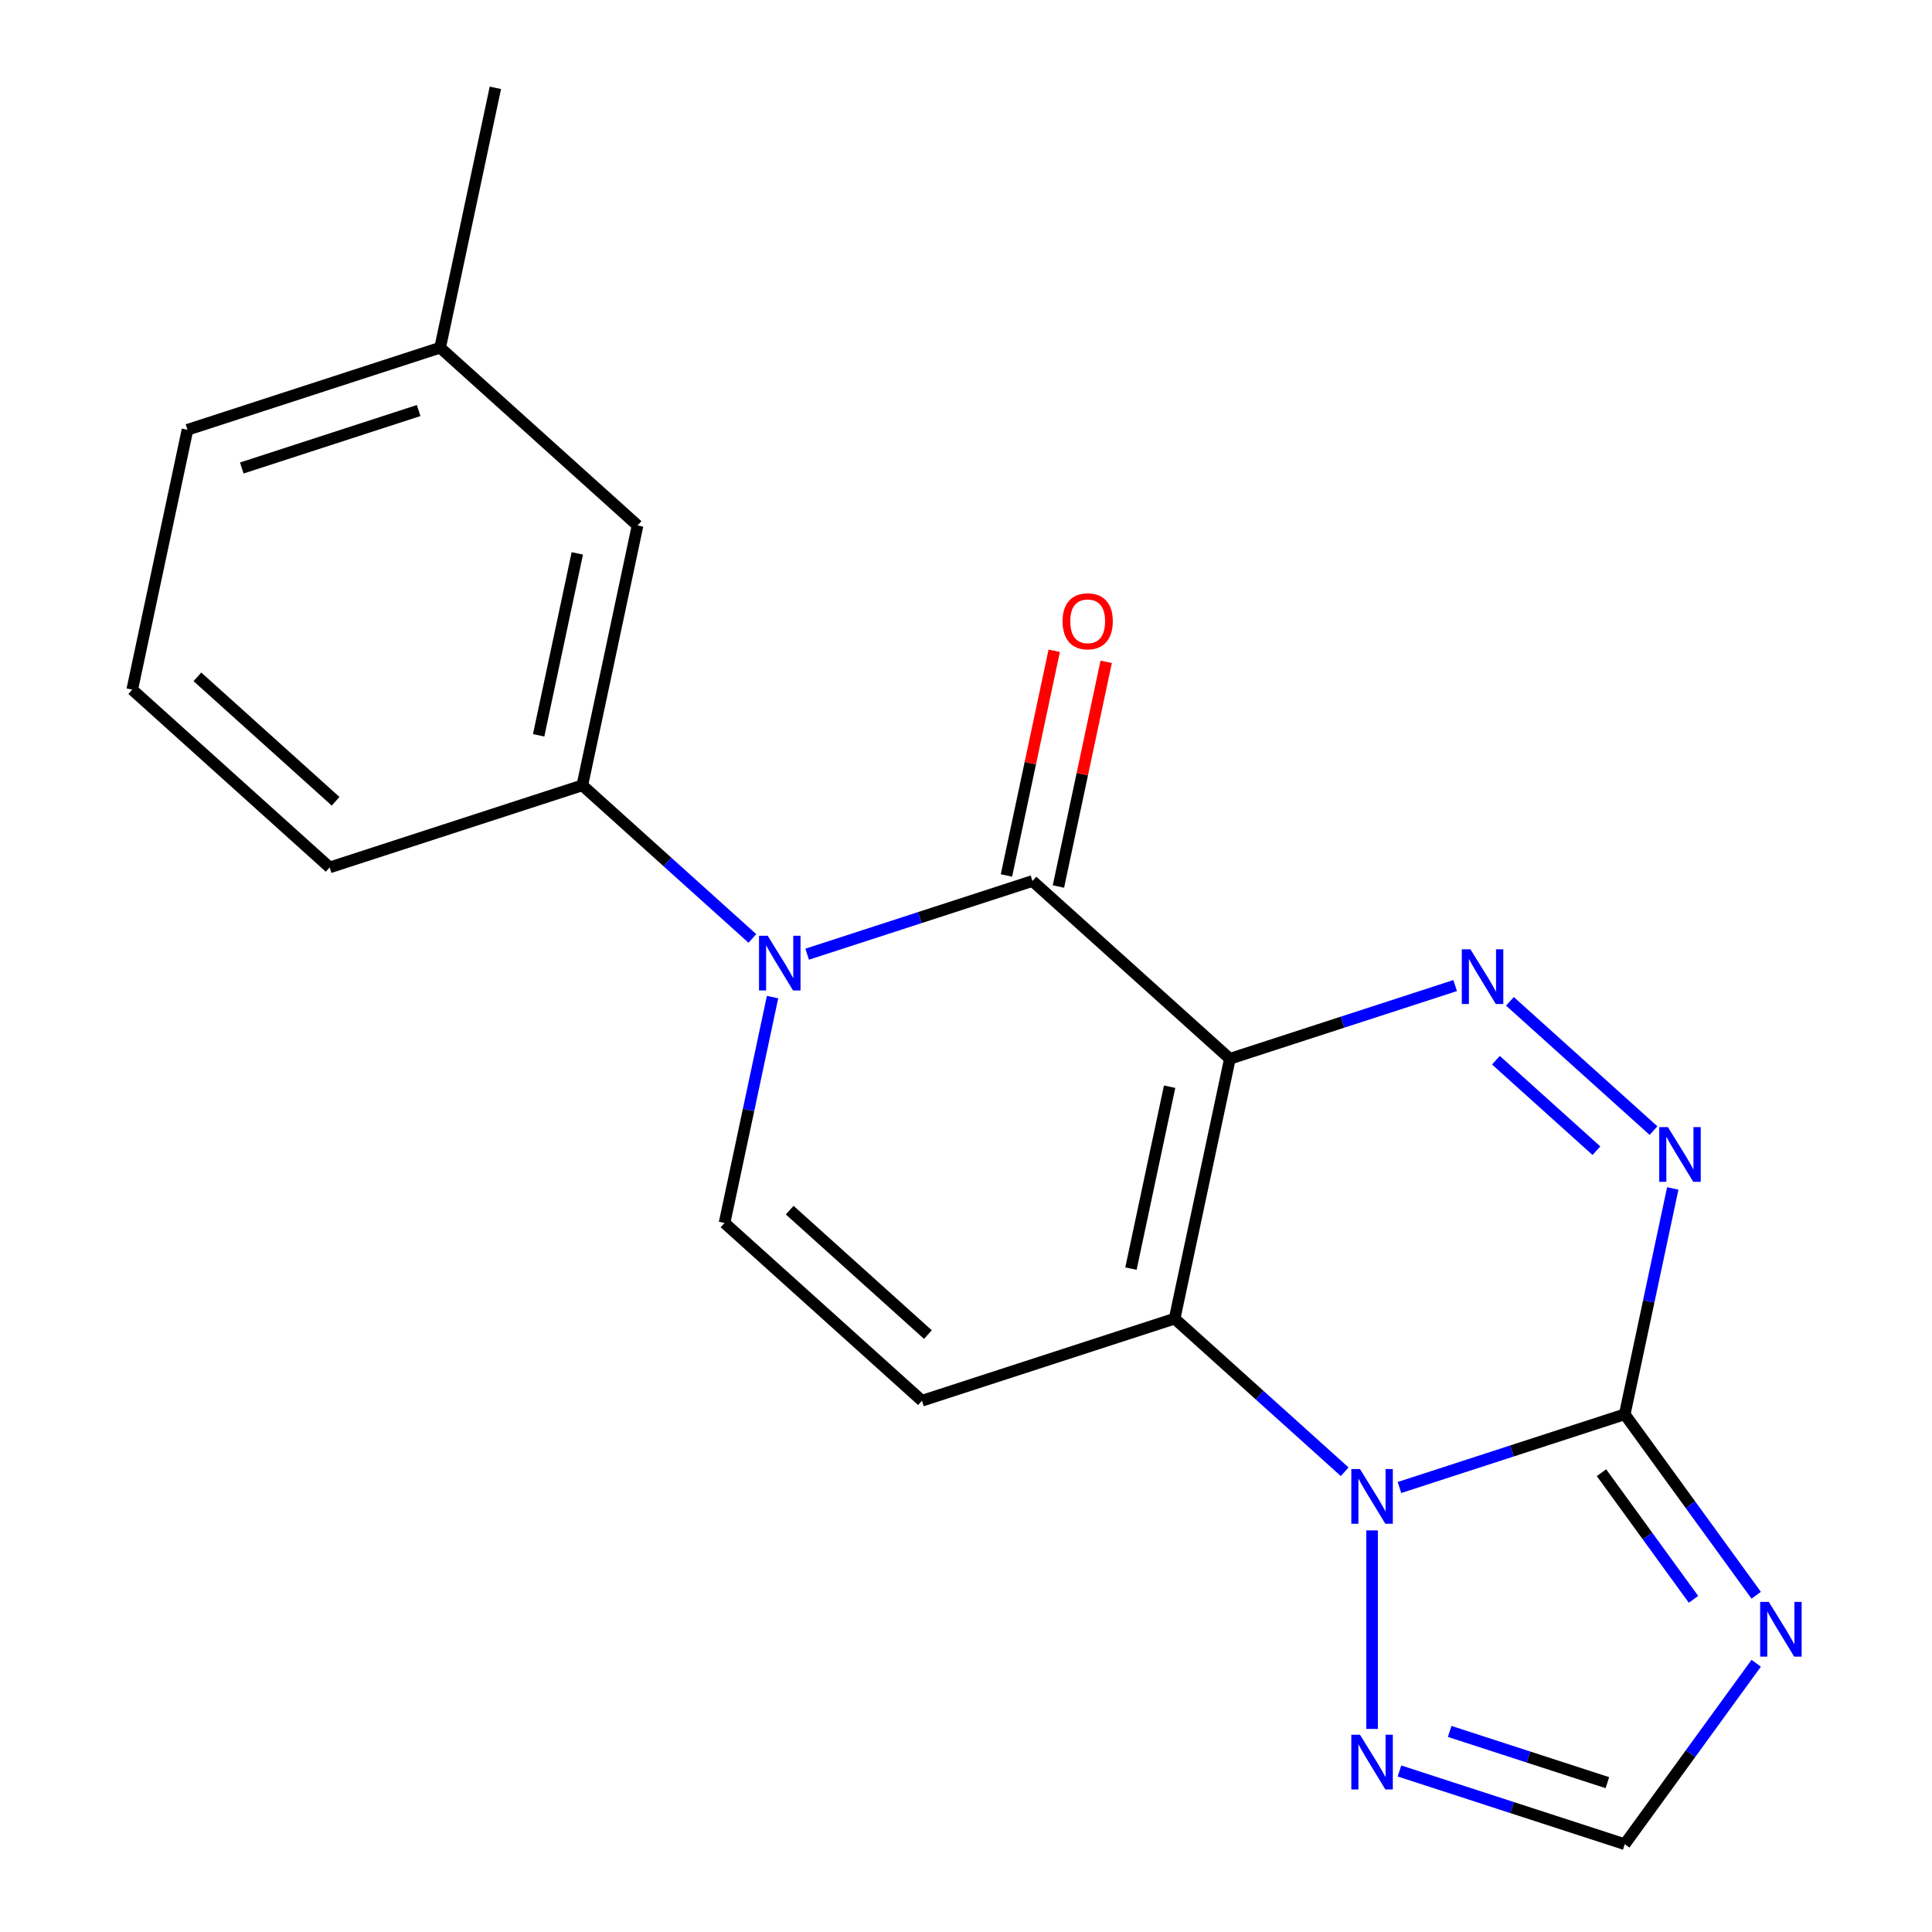 <?xml version='1.0' encoding='iso-8859-1'?>
<svg version='1.1' baseProfile='full'
              xmlns='http://www.w3.org/2000/svg'
                      xmlns:rdkit='http://www.rdkit.org/xml'
                      xmlns:xlink='http://www.w3.org/1999/xlink'
                  xml:space='preserve'
width='1000px' height='1000px' viewBox='0 0 1000 1000'>
<!-- END OF HEADER -->
<rect style='opacity:1.0;fill:#FFFFFF;stroke:none' width='1000' height='1000' x='0' y='0'> </rect>
<path class='bond-0' d='M 636.582,548.018 L 607.992,682.525' style='fill:none;fill-rule:evenodd;stroke:#000000;stroke-width:6px;stroke-linecap:butt;stroke-linejoin:miter;stroke-opacity:1' />
<path class='bond-0' d='M 605.392,562.476 L 585.379,656.631' style='fill:none;fill-rule:evenodd;stroke:#000000;stroke-width:6px;stroke-linecap:butt;stroke-linejoin:miter;stroke-opacity:1' />
<path class='bond-3' d='M 636.582,548.018 L 534.391,456.004' style='fill:none;fill-rule:evenodd;stroke:#000000;stroke-width:6px;stroke-linecap:butt;stroke-linejoin:miter;stroke-opacity:1' />
<path class='bond-4' d='M 636.582,548.018 L 694.885,529.074' style='fill:none;fill-rule:evenodd;stroke:#000000;stroke-width:6px;stroke-linecap:butt;stroke-linejoin:miter;stroke-opacity:1' />
<path class='bond-4' d='M 694.885,529.074 L 753.187,510.131' style='fill:none;fill-rule:evenodd;stroke:#0000FF;stroke-width:6px;stroke-linecap:butt;stroke-linejoin:miter;stroke-opacity:1' />
<path class='bond-1' d='M 607.992,682.525 L 651.999,722.149' style='fill:none;fill-rule:evenodd;stroke:#000000;stroke-width:6px;stroke-linecap:butt;stroke-linejoin:miter;stroke-opacity:1' />
<path class='bond-1' d='M 651.999,722.149 L 696.006,761.773' style='fill:none;fill-rule:evenodd;stroke:#0000FF;stroke-width:6px;stroke-linecap:butt;stroke-linejoin:miter;stroke-opacity:1' />
<path class='bond-8' d='M 607.992,682.525 L 477.21,725.019' style='fill:none;fill-rule:evenodd;stroke:#000000;stroke-width:6px;stroke-linecap:butt;stroke-linejoin:miter;stroke-opacity:1' />
<path class='bond-10' d='M 710.184,792.137 L 710.184,894.894' style='fill:none;fill-rule:evenodd;stroke:#0000FF;stroke-width:6px;stroke-linecap:butt;stroke-linejoin:miter;stroke-opacity:1' />
<path class='bond-20' d='M 724.361,769.932 L 782.664,750.989' style='fill:none;fill-rule:evenodd;stroke:#0000FF;stroke-width:6px;stroke-linecap:butt;stroke-linejoin:miter;stroke-opacity:1' />
<path class='bond-20' d='M 782.664,750.989 L 840.966,732.045' style='fill:none;fill-rule:evenodd;stroke:#000000;stroke-width:6px;stroke-linecap:butt;stroke-linejoin:miter;stroke-opacity:1' />
<path class='bond-2' d='M 840.966,732.045 L 853.391,673.591' style='fill:none;fill-rule:evenodd;stroke:#000000;stroke-width:6px;stroke-linecap:butt;stroke-linejoin:miter;stroke-opacity:1' />
<path class='bond-2' d='M 853.391,673.591 L 865.816,615.136' style='fill:none;fill-rule:evenodd;stroke:#0000FF;stroke-width:6px;stroke-linecap:butt;stroke-linejoin:miter;stroke-opacity:1' />
<path class='bond-7' d='M 840.966,732.045 L 874.987,778.872' style='fill:none;fill-rule:evenodd;stroke:#000000;stroke-width:6px;stroke-linecap:butt;stroke-linejoin:miter;stroke-opacity:1' />
<path class='bond-7' d='M 874.987,778.872 L 909.008,825.698' style='fill:none;fill-rule:evenodd;stroke:#0000FF;stroke-width:6px;stroke-linecap:butt;stroke-linejoin:miter;stroke-opacity:1' />
<path class='bond-7' d='M 828.922,762.259 L 852.737,795.037' style='fill:none;fill-rule:evenodd;stroke:#000000;stroke-width:6px;stroke-linecap:butt;stroke-linejoin:miter;stroke-opacity:1' />
<path class='bond-7' d='M 852.737,795.037 L 876.552,827.815' style='fill:none;fill-rule:evenodd;stroke:#0000FF;stroke-width:6px;stroke-linecap:butt;stroke-linejoin:miter;stroke-opacity:1' />
<path class='bond-5' d='M 534.391,456.004 L 476.088,474.947' style='fill:none;fill-rule:evenodd;stroke:#000000;stroke-width:6px;stroke-linecap:butt;stroke-linejoin:miter;stroke-opacity:1' />
<path class='bond-5' d='M 476.088,474.947 L 417.786,493.891' style='fill:none;fill-rule:evenodd;stroke:#0000FF;stroke-width:6px;stroke-linecap:butt;stroke-linejoin:miter;stroke-opacity:1' />
<path class='bond-13' d='M 547.841,458.863 L 560.203,400.708' style='fill:none;fill-rule:evenodd;stroke:#000000;stroke-width:6px;stroke-linecap:butt;stroke-linejoin:miter;stroke-opacity:1' />
<path class='bond-13' d='M 560.203,400.708 L 572.564,342.553' style='fill:none;fill-rule:evenodd;stroke:#FF0000;stroke-width:6px;stroke-linecap:butt;stroke-linejoin:miter;stroke-opacity:1' />
<path class='bond-13' d='M 520.94,453.145 L 533.301,394.99' style='fill:none;fill-rule:evenodd;stroke:#000000;stroke-width:6px;stroke-linecap:butt;stroke-linejoin:miter;stroke-opacity:1' />
<path class='bond-13' d='M 533.301,394.99 L 545.662,336.835' style='fill:none;fill-rule:evenodd;stroke:#FF0000;stroke-width:6px;stroke-linecap:butt;stroke-linejoin:miter;stroke-opacity:1' />
<path class='bond-6' d='M 781.542,518.29 L 855.856,585.202' style='fill:none;fill-rule:evenodd;stroke:#0000FF;stroke-width:6px;stroke-linecap:butt;stroke-linejoin:miter;stroke-opacity:1' />
<path class='bond-6' d='M 774.287,548.765 L 826.306,595.603' style='fill:none;fill-rule:evenodd;stroke:#0000FF;stroke-width:6px;stroke-linecap:butt;stroke-linejoin:miter;stroke-opacity:1' />
<path class='bond-9' d='M 399.868,516.095 L 387.443,574.55' style='fill:none;fill-rule:evenodd;stroke:#0000FF;stroke-width:6px;stroke-linecap:butt;stroke-linejoin:miter;stroke-opacity:1' />
<path class='bond-9' d='M 387.443,574.55 L 375.018,633.005' style='fill:none;fill-rule:evenodd;stroke:#000000;stroke-width:6px;stroke-linecap:butt;stroke-linejoin:miter;stroke-opacity:1' />
<path class='bond-12' d='M 389.431,485.732 L 345.424,446.108' style='fill:none;fill-rule:evenodd;stroke:#0000FF;stroke-width:6px;stroke-linecap:butt;stroke-linejoin:miter;stroke-opacity:1' />
<path class='bond-12' d='M 345.424,446.108 L 301.417,406.484' style='fill:none;fill-rule:evenodd;stroke:#000000;stroke-width:6px;stroke-linecap:butt;stroke-linejoin:miter;stroke-opacity:1' />
<path class='bond-22' d='M 909.008,860.893 L 874.987,907.719' style='fill:none;fill-rule:evenodd;stroke:#0000FF;stroke-width:6px;stroke-linecap:butt;stroke-linejoin:miter;stroke-opacity:1' />
<path class='bond-22' d='M 874.987,907.719 L 840.966,954.545' style='fill:none;fill-rule:evenodd;stroke:#000000;stroke-width:6px;stroke-linecap:butt;stroke-linejoin:miter;stroke-opacity:1' />
<path class='bond-21' d='M 477.21,725.019 L 375.018,633.005' style='fill:none;fill-rule:evenodd;stroke:#000000;stroke-width:6px;stroke-linecap:butt;stroke-linejoin:miter;stroke-opacity:1' />
<path class='bond-21' d='M 480.284,690.779 L 408.749,626.369' style='fill:none;fill-rule:evenodd;stroke:#000000;stroke-width:6px;stroke-linecap:butt;stroke-linejoin:miter;stroke-opacity:1' />
<path class='bond-11' d='M 724.361,916.658 L 782.664,935.602' style='fill:none;fill-rule:evenodd;stroke:#0000FF;stroke-width:6px;stroke-linecap:butt;stroke-linejoin:miter;stroke-opacity:1' />
<path class='bond-11' d='M 782.664,935.602 L 840.966,954.545' style='fill:none;fill-rule:evenodd;stroke:#000000;stroke-width:6px;stroke-linecap:butt;stroke-linejoin:miter;stroke-opacity:1' />
<path class='bond-11' d='M 750.351,896.185 L 791.162,909.445' style='fill:none;fill-rule:evenodd;stroke:#0000FF;stroke-width:6px;stroke-linecap:butt;stroke-linejoin:miter;stroke-opacity:1' />
<path class='bond-11' d='M 791.162,909.445 L 831.974,922.706' style='fill:none;fill-rule:evenodd;stroke:#000000;stroke-width:6px;stroke-linecap:butt;stroke-linejoin:miter;stroke-opacity:1' />
<path class='bond-14' d='M 301.417,406.484 L 330.007,271.976' style='fill:none;fill-rule:evenodd;stroke:#000000;stroke-width:6px;stroke-linecap:butt;stroke-linejoin:miter;stroke-opacity:1' />
<path class='bond-14' d='M 278.804,380.589 L 298.817,286.434' style='fill:none;fill-rule:evenodd;stroke:#000000;stroke-width:6px;stroke-linecap:butt;stroke-linejoin:miter;stroke-opacity:1' />
<path class='bond-16' d='M 301.417,406.484 L 170.634,448.977' style='fill:none;fill-rule:evenodd;stroke:#000000;stroke-width:6px;stroke-linecap:butt;stroke-linejoin:miter;stroke-opacity:1' />
<path class='bond-15' d='M 330.007,271.976 L 227.815,179.962' style='fill:none;fill-rule:evenodd;stroke:#000000;stroke-width:6px;stroke-linecap:butt;stroke-linejoin:miter;stroke-opacity:1' />
<path class='bond-19' d='M 227.815,179.962 L 256.406,45.455' style='fill:none;fill-rule:evenodd;stroke:#000000;stroke-width:6px;stroke-linecap:butt;stroke-linejoin:miter;stroke-opacity:1' />
<path class='bond-23' d='M 227.815,179.962 L 97.033,222.456' style='fill:none;fill-rule:evenodd;stroke:#000000;stroke-width:6px;stroke-linecap:butt;stroke-linejoin:miter;stroke-opacity:1' />
<path class='bond-23' d='M 216.697,212.493 L 125.149,242.238' style='fill:none;fill-rule:evenodd;stroke:#000000;stroke-width:6px;stroke-linecap:butt;stroke-linejoin:miter;stroke-opacity:1' />
<path class='bond-17' d='M 170.634,448.977 L 68.443,356.963' style='fill:none;fill-rule:evenodd;stroke:#000000;stroke-width:6px;stroke-linecap:butt;stroke-linejoin:miter;stroke-opacity:1' />
<path class='bond-17' d='M 173.708,414.737 L 102.174,350.327' style='fill:none;fill-rule:evenodd;stroke:#000000;stroke-width:6px;stroke-linecap:butt;stroke-linejoin:miter;stroke-opacity:1' />
<path class='bond-18' d='M 68.443,356.963 L 97.033,222.456' style='fill:none;fill-rule:evenodd;stroke:#000000;stroke-width:6px;stroke-linecap:butt;stroke-linejoin:miter;stroke-opacity:1' />
<path  class='atom-2' d='M 703.924 760.379
L 713.204 775.379
Q 714.124 776.859, 715.604 779.539
Q 717.084 782.219, 717.164 782.379
L 717.164 760.379
L 720.924 760.379
L 720.924 788.699
L 717.044 788.699
L 707.084 772.299
Q 705.924 770.379, 704.684 768.179
Q 703.484 765.979, 703.124 765.299
L 703.124 788.699
L 699.444 788.699
L 699.444 760.379
L 703.924 760.379
' fill='#0000FF'/>
<path  class='atom-5' d='M 761.105 491.364
L 770.385 506.364
Q 771.305 507.844, 772.785 510.524
Q 774.265 513.204, 774.345 513.364
L 774.345 491.364
L 778.105 491.364
L 778.105 519.684
L 774.225 519.684
L 764.265 503.284
Q 763.105 501.364, 761.865 499.164
Q 760.665 496.964, 760.305 496.284
L 760.305 519.684
L 756.625 519.684
L 756.625 491.364
L 761.105 491.364
' fill='#0000FF'/>
<path  class='atom-6' d='M 397.348 484.338
L 406.628 499.338
Q 407.548 500.818, 409.028 503.498
Q 410.508 506.178, 410.588 506.338
L 410.588 484.338
L 414.348 484.338
L 414.348 512.658
L 410.468 512.658
L 400.508 496.258
Q 399.348 494.338, 398.108 492.138
Q 396.908 489.938, 396.548 489.258
L 396.548 512.658
L 392.868 512.658
L 392.868 484.338
L 397.348 484.338
' fill='#0000FF'/>
<path  class='atom-7' d='M 863.296 583.378
L 872.576 598.378
Q 873.496 599.858, 874.976 602.538
Q 876.456 605.218, 876.536 605.378
L 876.536 583.378
L 880.296 583.378
L 880.296 611.698
L 876.416 611.698
L 866.456 595.298
Q 865.296 593.378, 864.056 591.178
Q 862.856 588.978, 862.496 588.298
L 862.496 611.698
L 858.816 611.698
L 858.816 583.378
L 863.296 583.378
' fill='#0000FF'/>
<path  class='atom-8' d='M 915.534 829.135
L 924.814 844.135
Q 925.734 845.615, 927.214 848.295
Q 928.694 850.975, 928.774 851.135
L 928.774 829.135
L 932.534 829.135
L 932.534 857.455
L 928.654 857.455
L 918.694 841.055
Q 917.534 839.135, 916.294 836.935
Q 915.094 834.735, 914.734 834.055
L 914.734 857.455
L 911.054 857.455
L 911.054 829.135
L 915.534 829.135
' fill='#0000FF'/>
<path  class='atom-11' d='M 703.924 897.892
L 713.204 912.892
Q 714.124 914.372, 715.604 917.052
Q 717.084 919.732, 717.164 919.892
L 717.164 897.892
L 720.924 897.892
L 720.924 926.212
L 717.044 926.212
L 707.084 909.812
Q 705.924 907.892, 704.684 905.692
Q 703.484 903.492, 703.124 902.812
L 703.124 926.212
L 699.444 926.212
L 699.444 897.892
L 703.924 897.892
' fill='#0000FF'/>
<path  class='atom-14' d='M 549.981 321.576
Q 549.981 314.776, 553.341 310.976
Q 556.701 307.176, 562.981 307.176
Q 569.261 307.176, 572.621 310.976
Q 575.981 314.776, 575.981 321.576
Q 575.981 328.456, 572.581 332.376
Q 569.181 336.256, 562.981 336.256
Q 556.741 336.256, 553.341 332.376
Q 549.981 328.496, 549.981 321.576
M 562.981 333.056
Q 567.301 333.056, 569.621 330.176
Q 571.981 327.256, 571.981 321.576
Q 571.981 316.016, 569.621 313.216
Q 567.301 310.376, 562.981 310.376
Q 558.661 310.376, 556.301 313.176
Q 553.981 315.976, 553.981 321.576
Q 553.981 327.296, 556.301 330.176
Q 558.661 333.056, 562.981 333.056
' fill='#FF0000'/>
</svg>
